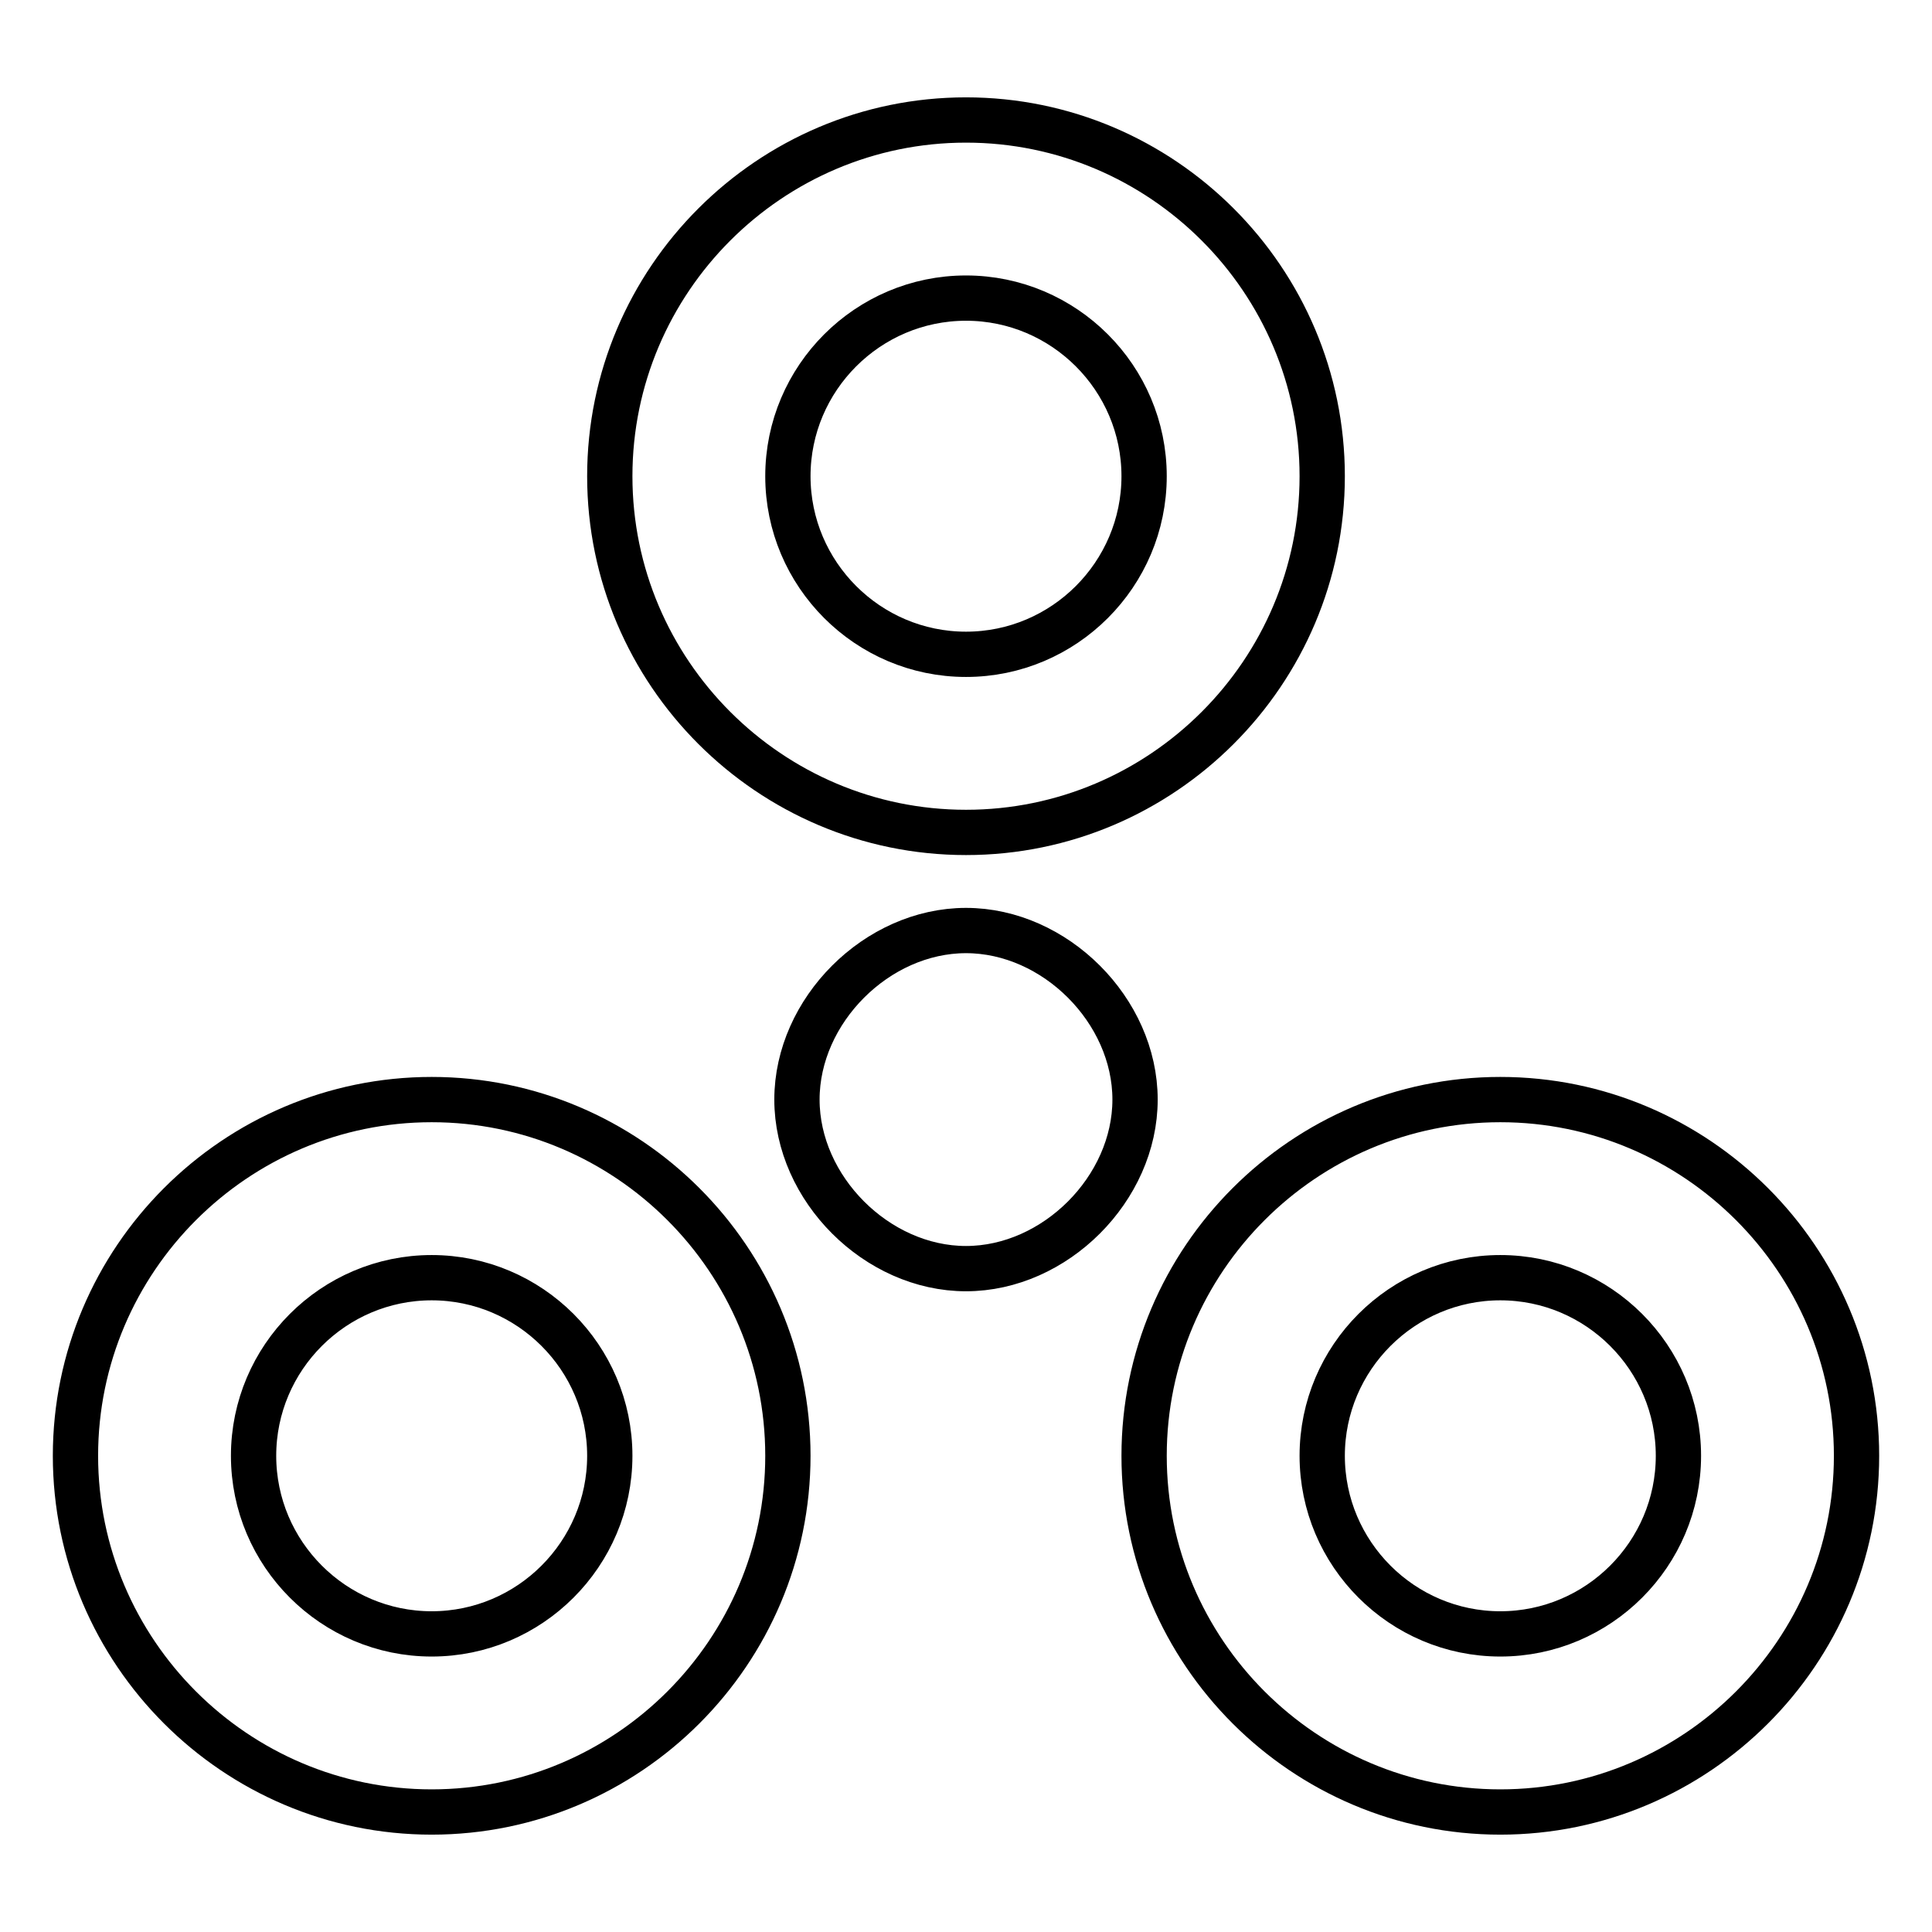 <?xml version="1.0" encoding="utf-8"?>
<!-- Svg Vector Icons : http://www.onlinewebfonts.com/icon -->
<!DOCTYPE svg PUBLIC "-//W3C//DTD SVG 1.1//EN" "http://www.w3.org/Graphics/SVG/1.1/DTD/svg11.dtd">
<svg version="1.1" xmlns="http://www.w3.org/2000/svg" xmlns:xlink="http://www.w3.org/1999/xlink" x="0px" y="0px" viewBox="0 0 256 256" enable-background="new 0 0 256 256" xml:space="preserve">
<g> <path stroke-width="6" fill-opacity="0" stroke="#000000"  d="M128,110.3c26,0,47.2-21.2,47.2-47.2S154,15.9,128,15.9S80.8,37.1,80.8,63.1S102,110.3,128,110.3L128,110.3 z M128,39.5c13,0,23.6,10.6,23.6,23.6S141,86.7,128,86.7c-13,0-23.6-10.6-23.6-23.6S115,39.5,128,39.5L128,39.5z M57.2,145.7 c-26,0-47.2,21.2-47.2,47.2c0,26,21.2,47.2,47.2,47.2c26,0,47.2-21.2,47.2-47.2C104.4,166.9,83.2,145.7,57.2,145.7L57.2,145.7z  M57.2,216.5c-13,0-23.6-10.6-23.6-23.6s10.6-23.6,23.6-23.6s23.6,10.6,23.6,23.6S70.2,216.5,57.2,216.5L57.2,216.5z M128,123.3 c-11.8,0-22.4,10.6-22.4,22.4c0,11.8,10.6,22.4,22.4,22.4s22.4-10.6,22.4-22.4C150.4,133.9,139.8,123.3,128,123.3L128,123.3z  M198.8,145.7c-26,0-47.2,21.2-47.2,47.2c0,26,21.2,47.2,47.2,47.2c26,0,47.2-21.2,47.2-47.2C246,166.9,224.8,145.7,198.8,145.7 L198.8,145.7z M198.8,216.5c-13,0-23.6-10.6-23.6-23.6s10.6-23.6,23.6-23.6c13,0,23.6,10.6,23.6,23.6S211.8,216.5,198.8,216.5 L198.8,216.5z"/></g>
</svg>